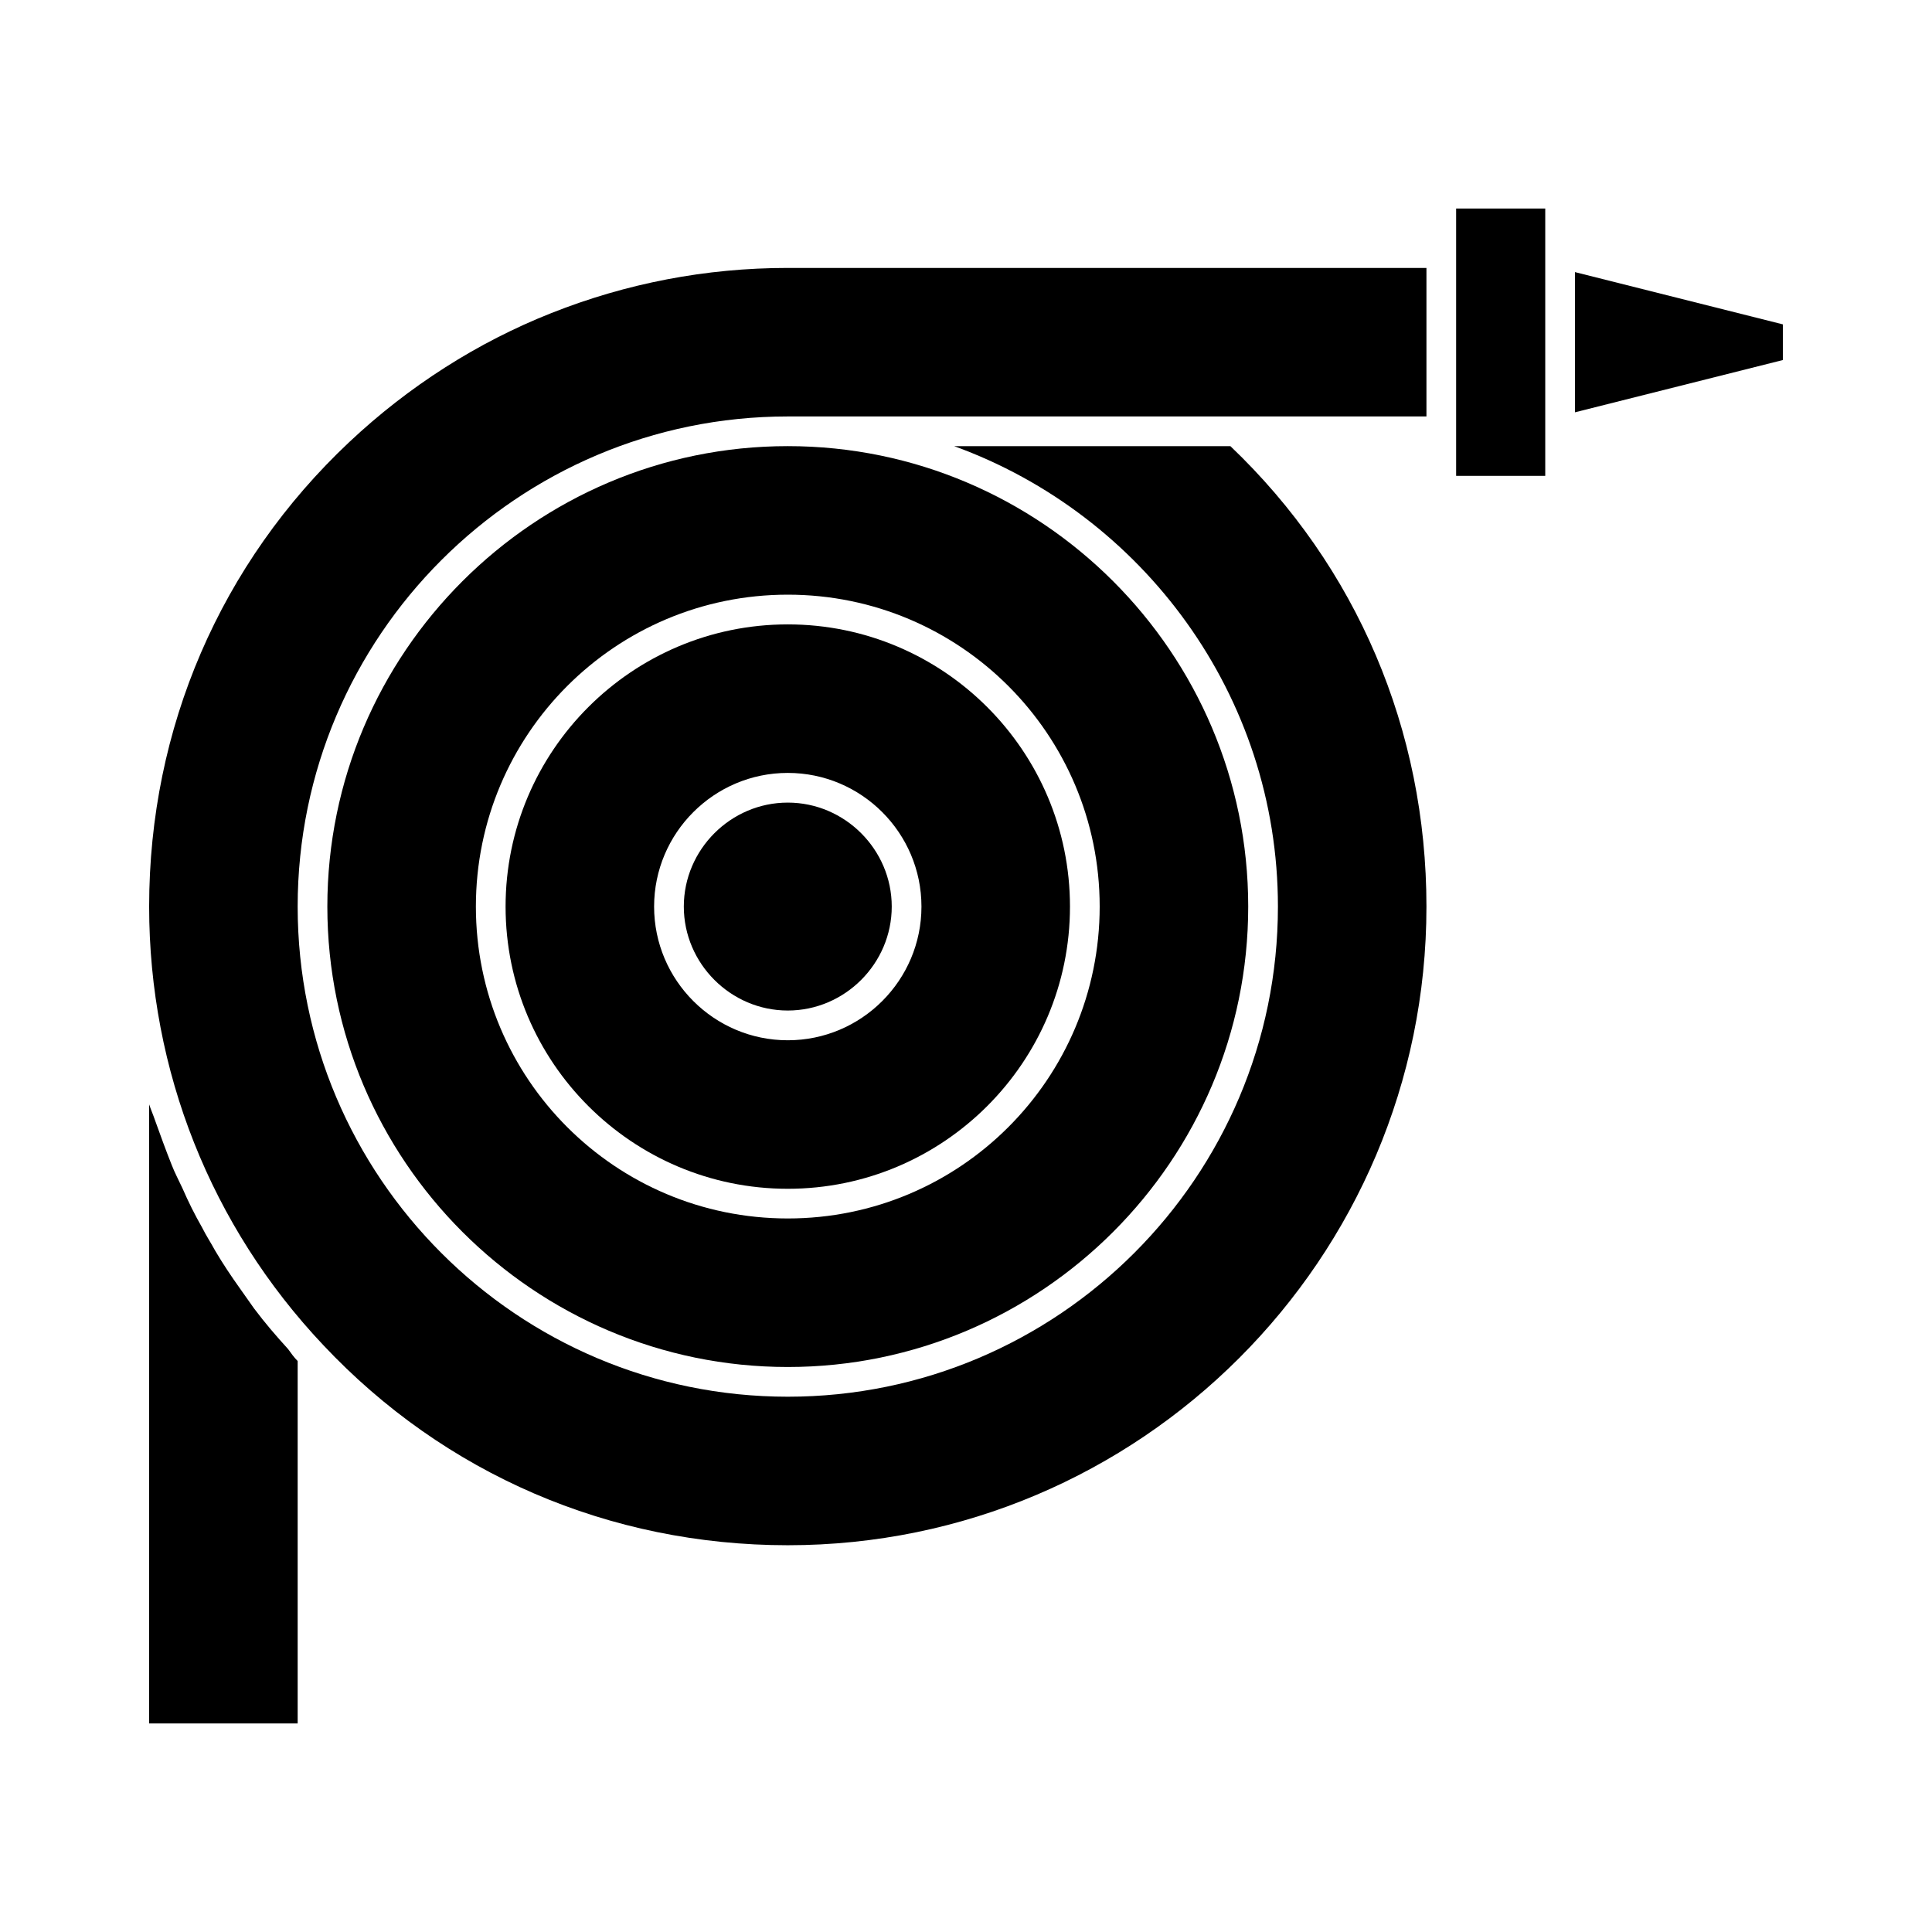 <?xml version="1.0" encoding="UTF-8"?>
<!-- Uploaded to: ICON Repo, www.iconrepo.com, Generator: ICON Repo Mixer Tools -->
<svg fill="#000000" width="800px" height="800px" version="1.1" viewBox="144 144 512 512" xmlns="http://www.w3.org/2000/svg">
 <g>
  <path d="m211.39 490.84c-1.258-1.73-2.519-3.621-3.777-5.352-2.363-3.305-4.566-6.613-6.613-10.078-1.102-2.047-2.363-3.938-3.465-6.141-1.891-3.305-3.621-6.769-5.195-10.391-0.945-2.047-2.047-4.094-2.832-6.141-1.574-3.938-2.992-7.871-4.41-11.809-0.473-1.418-1.102-2.832-1.574-4.25v164.05h39.359v-96.039c-0.945-0.945-1.73-2.047-2.519-3.148-3.148-3.465-6.141-6.926-8.973-10.707z"/>
  <path d="m230.75 384.25c0 67.227 54.789 122.02 122.02 122.02s122.02-54.789 122.02-122.02c0-67.227-54.789-122.02-122.02-122.02s-122.02 54.789-122.02 122.02zm122.02-82.656c45.656 0 82.656 37 82.656 82.656s-37 82.656-82.656 82.656-82.656-36.996-82.656-82.656c0-45.656 37-82.656 82.656-82.656z"/>
  <path d="m352.77 459.04c41.25 0 74.785-33.535 74.785-74.785s-33.535-74.785-74.785-74.785-74.785 33.535-74.785 74.785 33.535 74.785 74.785 74.785zm0-110.21c19.523 0 35.426 15.902 35.426 35.426 0 19.523-15.902 35.426-35.426 35.426s-35.426-15.902-35.426-35.426c0.004-19.527 15.902-35.426 35.426-35.426z"/>
  <path d="m352.77 411.8c15.113 0 27.551-12.438 27.551-27.551 0-15.113-12.438-27.551-27.551-27.551s-27.551 12.438-27.551 27.551c0 15.113 12.438 27.551 27.551 27.551z"/>
  <path d="m290.11 226.97c-19.523 7.715-37.785 19.363-53.531 34.164-34.164 32.117-53.055 75.887-53.055 123.12 0 43.453 16.375 84.703 46.129 116.19 32.117 34.164 75.887 53.059 123.12 53.059 93.363 0 169.25-75.887 169.25-169.25 0-46.762-18.422-90.055-51.957-122.02h-73.207c49.91 18.105 85.805 65.969 85.805 122.02 0 71.637-58.254 129.89-129.89 129.89-71.637 0.004-129.89-58.25-129.89-129.89 0-71.637 58.254-129.89 129.89-129.89h169.25v-39.359h-169.25c-21.727 0-42.824 4.09-62.66 11.965z"/>
  <path d="m529.89 199.26h23.617v70.848h-23.617z"/>
  <path d="m561.38 216.11v37.156l55.105-13.855v-9.449z"/>
 </g>
</svg>